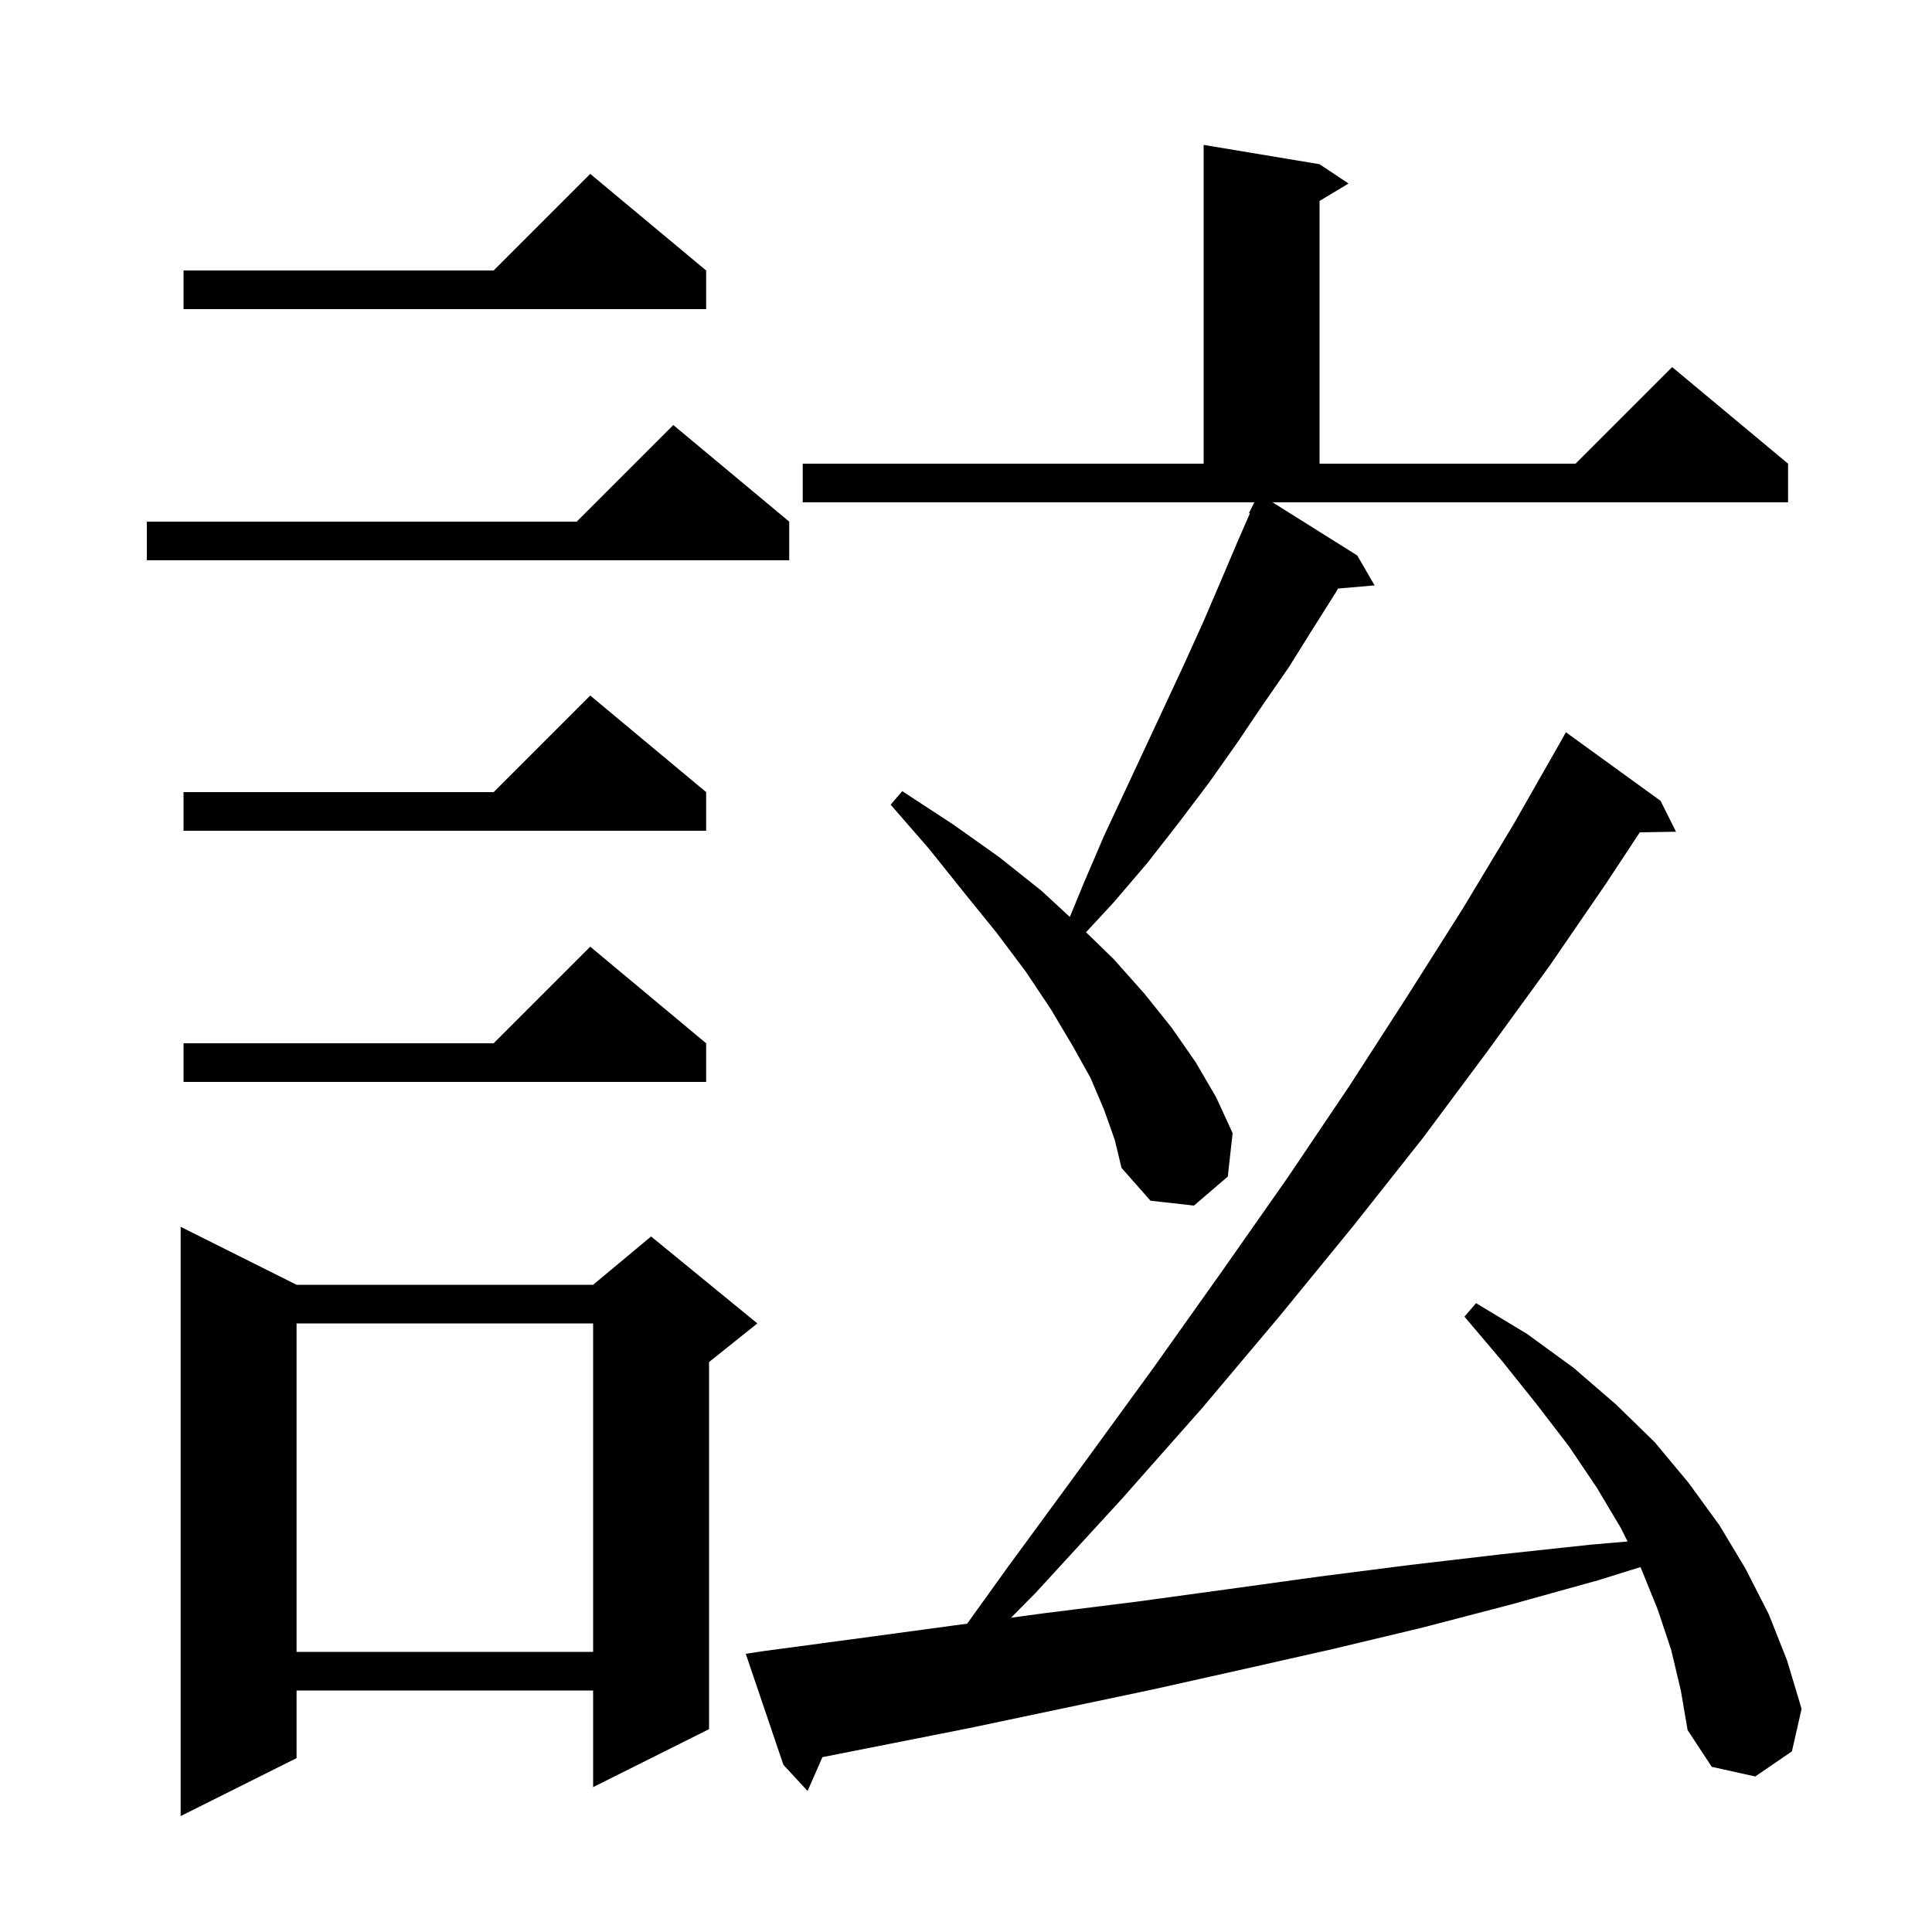 <svg xmlns="http://www.w3.org/2000/svg" xmlns:xlink="http://www.w3.org/1999/xlink" version="1.1" baseProfile="full" viewBox="0 0 200 200" width="200" height="200">
<g fill="black">
<path d="M 30.7 133.0 L 61.4 133.0 L 67.4 128.0 L 78.4 137.0 L 73.4 141.0 L 73.4 179.0 L 61.4 185.0 L 61.4 175.0 L 30.7 175.0 L 30.7 182.0 L 18.7 188.0 L 18.7 127.0 Z M 173.0 170.8 L 171.6 166.6 L 169.9 162.4 L 169.813 162.227 L 165.4 163.6 L 156.4 166.1 L 147.2 168.5 L 138.0 170.7 L 128.7 172.8 L 119.3 174.9 L 100.3 178.9 L 85.137 181.901 L 83.6 185.4 L 81.1 182.7 L 77.2 171.2 L 79.2 170.9 L 88.9 169.6 L 100.12 168.081 L 104.2 162.4 L 111.9 151.9 L 119.4 141.6 L 126.5 131.6 L 133.3 121.9 L 139.7 112.4 L 145.7 103.1 L 151.4 94.1 L 156.7 85.3 L 161.6 76.7 L 162.1 75.8 L 171.9 82.9 L 173.5 86.1 L 169.75 86.164 L 166.3 91.4 L 160.4 100.0 L 154.0 108.8 L 147.3 117.8 L 140.1 126.9 L 132.5 136.2 L 124.5 145.7 L 116.1 155.2 L 107.2 164.9 L 104.661 167.466 L 108.1 167.0 L 117.7 165.8 L 127.2 164.5 L 136.6 163.2 L 146.0 162.0 L 155.4 160.9 L 164.7 159.9 L 168.487 159.574 L 167.8 158.2 L 165.3 154.0 L 162.4 149.7 L 159.1 145.4 L 155.5 140.9 L 151.6 136.3 L 152.8 134.9 L 158.1 138.1 L 162.9 141.6 L 167.3 145.4 L 171.3 149.3 L 174.8 153.5 L 178.0 157.9 L 180.7 162.4 L 183.1 167.1 L 185.0 171.9 L 186.5 176.9 L 185.5 181.3 L 181.7 183.9 L 177.2 182.9 L 174.7 179.1 L 174.0 175.0 Z M 30.7 137.0 L 30.7 171.0 L 61.4 171.0 L 61.4 137.0 Z M 140.5 57.5 L 142.3 60.6 L 138.516 60.926 L 138.3 61.3 L 135.9 65.1 L 133.4 69.1 L 130.7 73.0 L 128.0 77.0 L 125.1 81.1 L 122.0 85.2 L 118.8 89.3 L 115.3 93.4 L 112.427 96.506 L 115.3 99.3 L 118.5 102.9 L 121.3 106.4 L 123.8 110.0 L 125.9 113.6 L 127.6 117.3 L 127.1 121.8 L 123.6 124.8 L 119.1 124.3 L 116.1 120.9 L 115.4 118.0 L 114.3 114.9 L 112.9 111.6 L 111.0 108.2 L 108.8 104.5 L 106.2 100.6 L 103.2 96.6 L 99.8 92.4 L 96.2 87.9 L 92.2 83.3 L 93.4 81.9 L 98.6 85.3 L 103.4 88.7 L 107.8 92.2 L 110.75 94.923 L 112.2 91.4 L 114.3 86.5 L 116.5 81.8 L 120.7 72.8 L 122.7 68.5 L 124.6 64.3 L 126.4 60.1 L 128.1 56.1 L 129.392 53.136 L 129.3 53.1 L 129.85 52.0 L 83.1 52.0 L 83.1 48.0 L 124.6 48.0 L 124.6 15.0 L 136.6 17.0 L 139.6 19.0 L 136.6 20.8 L 136.6 48.0 L 163.1 48.0 L 173.1 38.0 L 185.1 48.0 L 185.1 52.0 L 131.734 52.0 Z M 73.1 108.0 L 73.1 112.0 L 19.0 112.0 L 19.0 108.0 L 51.1 108.0 L 61.1 98.0 Z M 73.1 82.0 L 73.1 86.0 L 19.0 86.0 L 19.0 82.0 L 51.1 82.0 L 61.1 72.0 Z M 81.7 54.0 L 81.7 58.0 L 15.2 58.0 L 15.2 54.0 L 59.7 54.0 L 69.7 44.0 Z M 73.1 28.0 L 73.1 32.0 L 19.0 32.0 L 19.0 28.0 L 51.1 28.0 L 61.1 18.0 Z " />
</g>
</svg>
